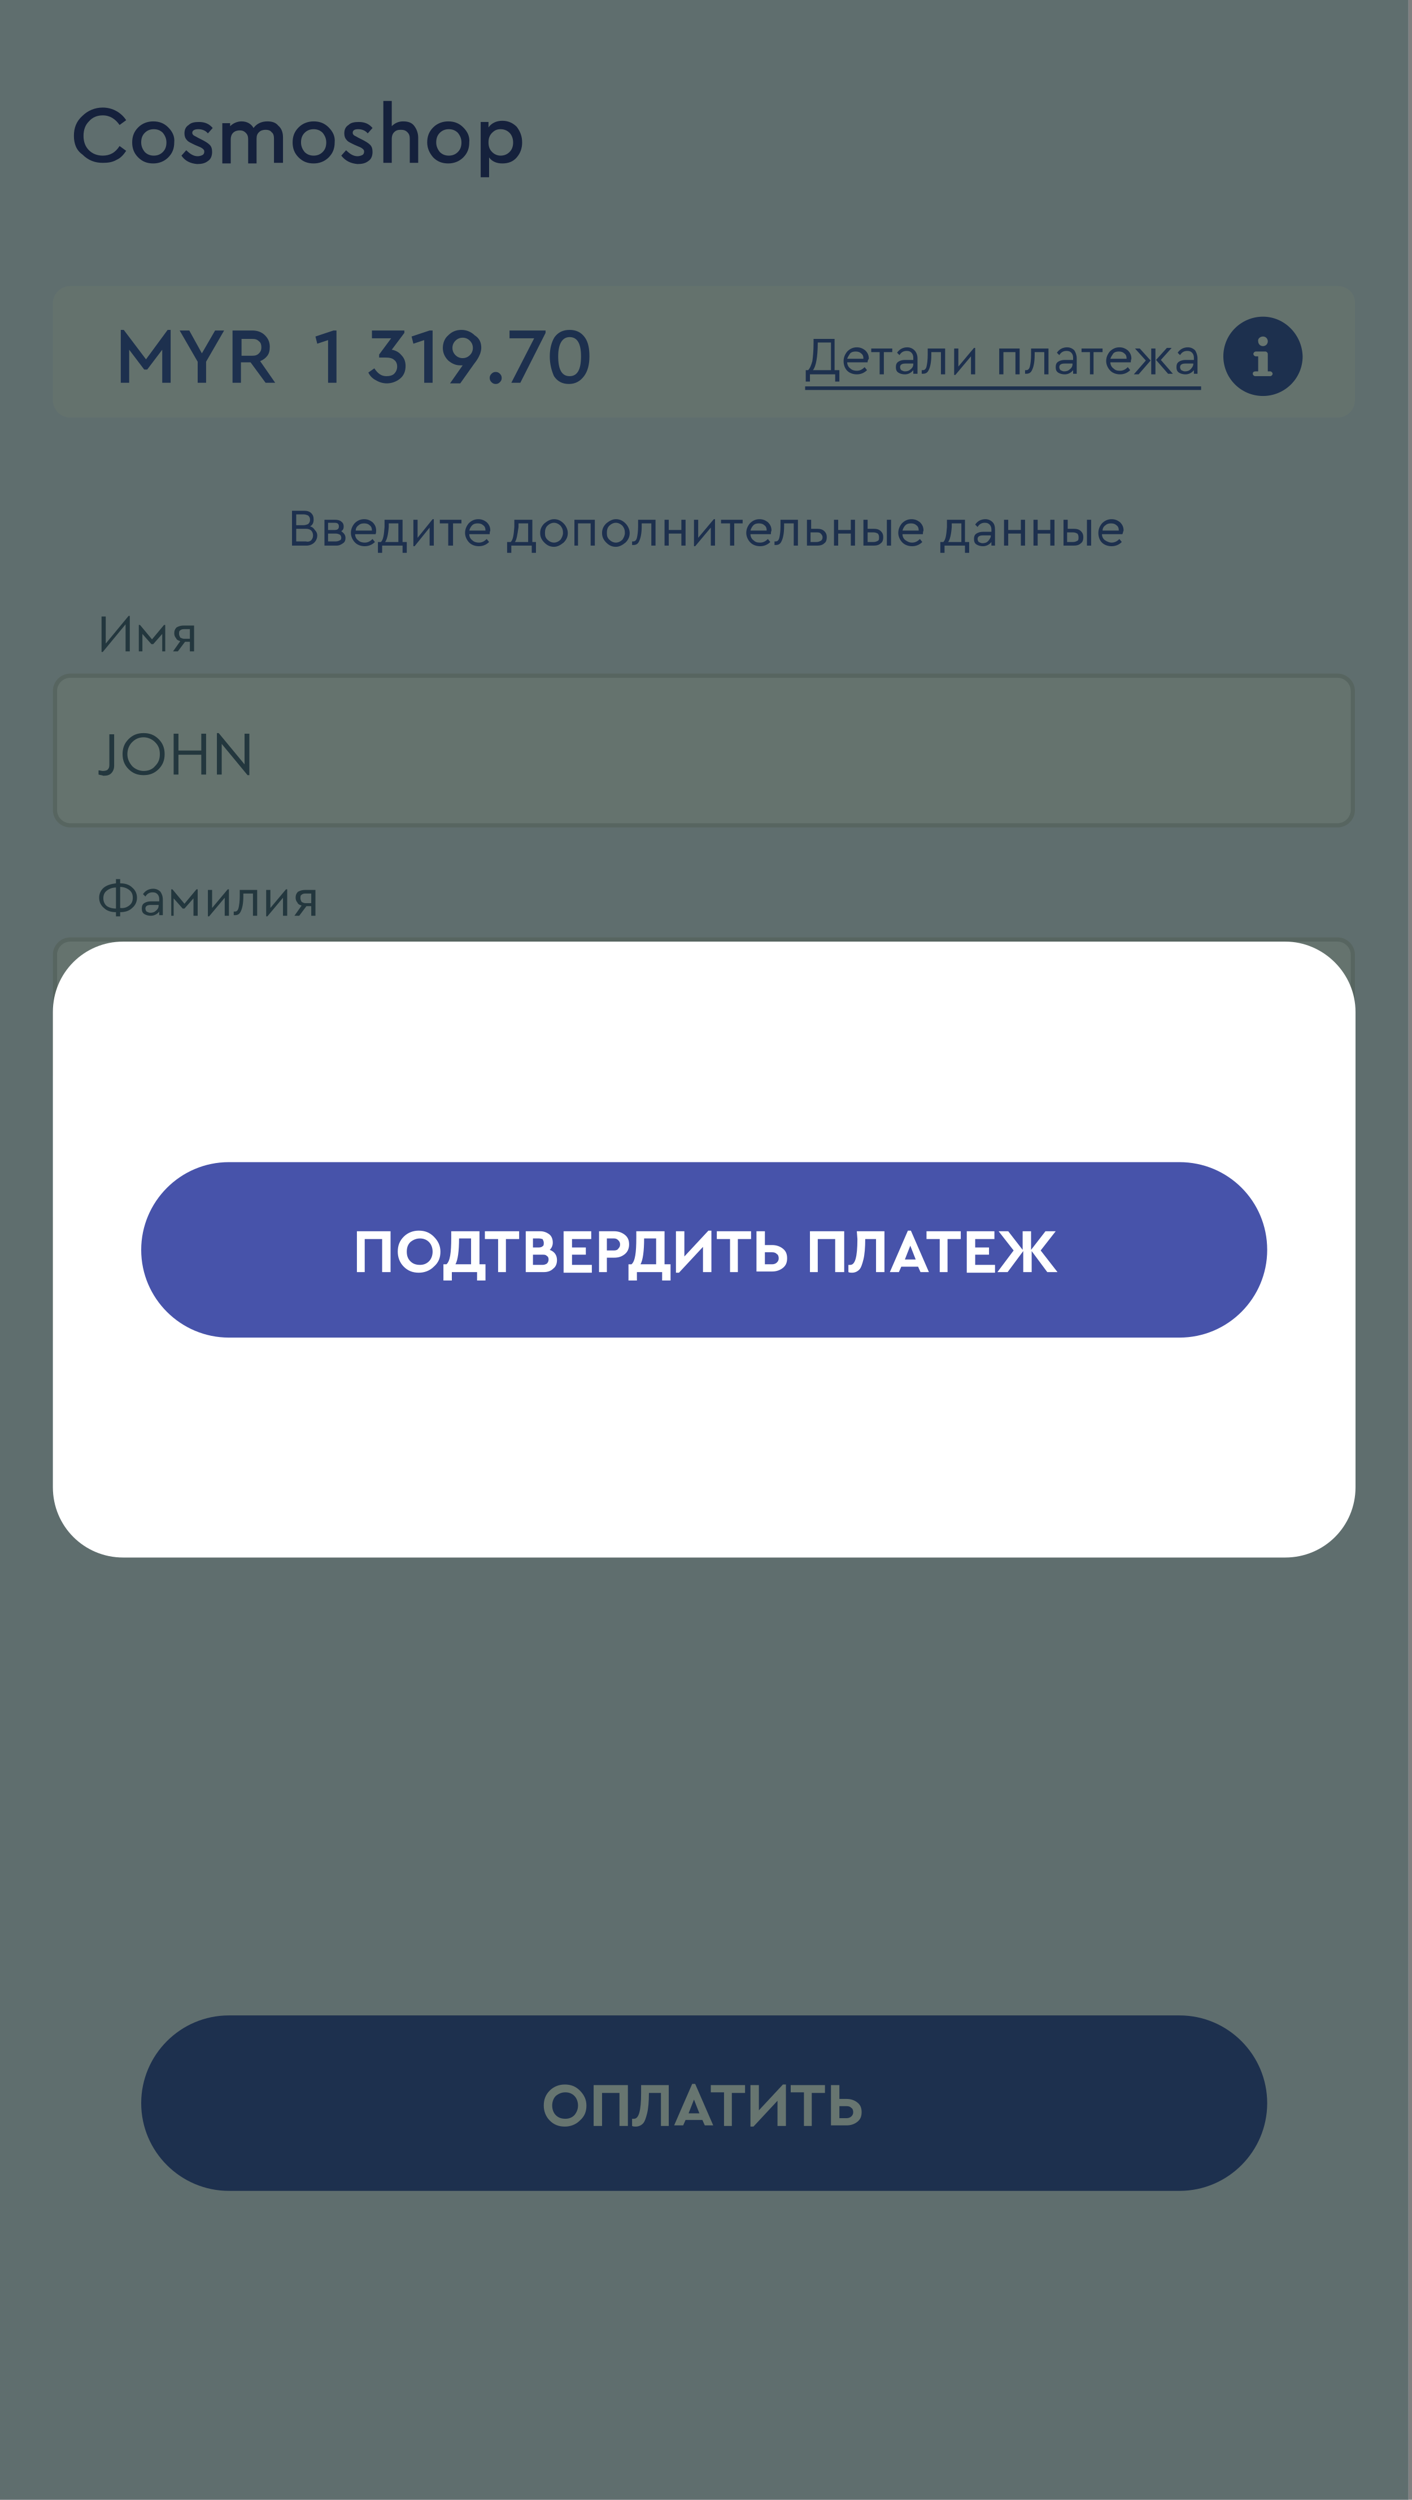 <?xml version="1.0" encoding="utf-8"?>
<!-- Generator: Adobe Illustrator 26.5.1, SVG Export Plug-In . SVG Version: 6.00 Build 0)  -->
<svg version="1.1" id="Слой_1" xmlns="http://www.w3.org/2000/svg" xmlns:xlink="http://www.w3.org/1999/xlink" x="0px" y="0px"
	 width="235px" height="416px" viewBox="0 0 235 416" style="enable-background:new 0 0 235 416;" xml:space="preserve">
<rect x="0" y="0" width="235" height="416" fill="#808080" stroke="none"/>
<style type="text/css">
	.st0{clip-path:url(#SVGID_00000148640316981510668040000003289434511401809029_);}
	.st1{fill:#ECEDFA;}
	.st2{fill:#332C7D;}
	.st3{fill:#556481;}
	.st4{fill:#FAFBFB;}
	.st5{fill-rule:evenodd;clip-rule:evenodd;fill:#D8D8D8;}
	.st6{fill:#4753AA;}
	.st7{fill:#FFFFFF;}
	.st8{fill:#F8F8F8;}
	.st9{fill-rule:evenodd;clip-rule:evenodd;fill:#4753AA;}
	.st10{opacity:0.598;fill:#021912;enable-background:new    ;}
	.st11{fill:none;}
</style>
<g>
	<defs>
		<rect id="SVGID_1_" width="234.4" height="416"/>
	</defs>
	<clipPath id="SVGID_00000061445439538098178230000002002322629691066244_">
		<use xlink:href="#SVGID_1_"  style="overflow:visible;"/>
	</clipPath>
	<g style="clip-path:url(#SVGID_00000061445439538098178230000002002322629691066244_);">
		<path class="st1" d="M234.4,0H0v416h234.4V0z"/>
		<path class="st2" d="M12.3,22.6c0-1.3,0.4-2.4,1.4-3.3c0.9-0.9,2.1-1.4,3.4-1.4c0.8,0,1.6,0.2,2.3,0.6c0.7,0.4,1.2,0.9,1.6,1.5
			l-1.1,0.8c-0.7-1-1.6-1.6-2.8-1.6c-0.9,0-1.7,0.3-2.3,1c-0.6,0.6-0.9,1.4-0.9,2.4c0,1,0.3,1.8,0.9,2.4c0.6,0.6,1.4,0.9,2.3,0.9
			c1.2,0,2.1-0.5,2.8-1.6l1.1,0.8c-0.4,0.6-0.9,1.2-1.6,1.5c-0.7,0.4-1.4,0.5-2.3,0.5c-1.3,0-2.4-0.4-3.4-1.4
			C12.7,25,12.3,23.9,12.3,22.6z M22,23.7c0-1,0.3-1.8,1-2.5c0.7-0.7,1.6-1,2.5-1c1,0,1.8,0.3,2.5,1c0.7,0.7,1.1,1.5,1,2.5
			c0,1-0.3,1.8-1,2.5c-0.7,0.7-1.6,1-2.5,1c-1,0-1.8-0.3-2.5-1C22.3,25.5,22,24.7,22,23.7z M27.7,23.7c0-0.6-0.2-1.1-0.6-1.6
			c-0.4-0.4-0.9-0.6-1.5-0.6c-0.6,0-1.1,0.2-1.5,0.6c-0.4,0.4-0.6,0.9-0.6,1.6c0,0.6,0.2,1.1,0.6,1.6c0.4,0.4,0.9,0.6,1.5,0.6
			c0.6,0,1.1-0.2,1.5-0.6C27.5,24.9,27.7,24.4,27.7,23.7z M30.2,25.9L31,25c0.6,0.6,1.2,1,1.9,1c0.3,0,0.6-0.1,0.8-0.2
			c0.2-0.1,0.3-0.3,0.3-0.6c0-0.2-0.1-0.3-0.2-0.4c-0.1-0.1-0.4-0.3-0.7-0.4l-0.7-0.3c-0.6-0.3-1.1-0.5-1.3-0.8
			c-0.3-0.3-0.4-0.7-0.4-1.1c0-0.6,0.2-1.1,0.7-1.4c0.4-0.4,1-0.5,1.7-0.5c1,0,1.7,0.3,2.3,1l-0.8,0.9c-0.4-0.5-1-0.7-1.6-0.7
			S32,21.7,32,22.1c0,0.2,0.1,0.3,0.2,0.4c0.1,0.1,0.4,0.2,0.7,0.4l0.6,0.3c0.6,0.3,1.1,0.6,1.4,0.9c0.3,0.3,0.4,0.7,0.4,1.2
			c0,0.6-0.2,1.2-0.7,1.5c-0.5,0.4-1.1,0.5-1.8,0.5C31.7,27.2,30.8,26.8,30.2,25.9z M47.1,22.9v4.2h-1.5v-4c0-0.5-0.1-0.9-0.4-1.1
			c-0.2-0.3-0.6-0.4-1-0.4c-0.4,0-0.8,0.1-1.1,0.4c-0.3,0.3-0.4,0.6-0.4,1.1v4.1h-1.4v-4c0-0.5-0.1-0.8-0.4-1.1
			c-0.3-0.3-0.6-0.4-1-0.4c-0.4,0-0.8,0.1-1.1,0.4c-0.3,0.3-0.4,0.7-0.4,1.1v4H37v-6.7h1.3V21c0.5-0.5,1.2-0.8,1.9-0.8
			c0.9,0,1.6,0.4,2,1.1c0.5-0.7,1.3-1.1,2.3-1.1c0.8,0,1.4,0.2,1.8,0.7C46.9,21.4,47.1,22.1,47.1,22.9z M48.7,23.7
			c0-1,0.3-1.8,1-2.5c0.7-0.7,1.6-1,2.5-1c1,0,1.8,0.3,2.5,1c0.7,0.7,1.1,1.5,1,2.5c0,1-0.3,1.8-1,2.5c-0.7,0.7-1.6,1-2.5,1
			c-1,0-1.8-0.3-2.5-1C49,25.5,48.7,24.7,48.7,23.7z M54.3,23.7c0-0.6-0.2-1.1-0.6-1.6c-0.4-0.4-0.9-0.6-1.5-0.6
			c-0.6,0-1.1,0.2-1.5,0.6c-0.4,0.4-0.6,0.9-0.6,1.6c0,0.6,0.2,1.1,0.6,1.6c0.4,0.4,0.9,0.6,1.5,0.6c0.6,0,1.1-0.2,1.5-0.6
			C54.1,24.9,54.3,24.4,54.3,23.7z M56.8,25.9l0.8-0.9c0.6,0.6,1.2,1,1.9,1c0.3,0,0.6-0.1,0.8-0.2c0.2-0.1,0.3-0.3,0.3-0.6
			c0-0.2-0.1-0.3-0.2-0.4c-0.1-0.1-0.4-0.3-0.7-0.4L59,24.1c-0.6-0.3-1.1-0.5-1.3-0.8c-0.3-0.3-0.4-0.7-0.4-1.1
			c0-0.6,0.2-1.1,0.7-1.4c0.4-0.4,1-0.5,1.7-0.5c1,0,1.7,0.3,2.3,1l-0.8,0.9c-0.4-0.5-1-0.7-1.6-0.7c-0.6,0-0.9,0.2-0.9,0.6
			c0,0.2,0.1,0.3,0.2,0.4c0.1,0.1,0.4,0.2,0.7,0.4l0.6,0.3c0.6,0.3,1.1,0.6,1.4,0.9c0.3,0.3,0.4,0.7,0.4,1.2c0,0.6-0.2,1.2-0.7,1.5
			c-0.5,0.4-1.1,0.5-1.8,0.5C58.4,27.2,57.5,26.8,56.8,25.9z M69.6,22.9v4.2h-1.4v-4c0-0.5-0.1-0.8-0.4-1.1
			c-0.3-0.3-0.6-0.4-1.1-0.4s-0.8,0.1-1.1,0.4c-0.3,0.3-0.4,0.7-0.4,1.1v4h-1.4V16.8h1.4V21c0.5-0.5,1.1-0.8,1.9-0.8
			c0.8,0,1.4,0.2,1.8,0.7C69.3,21.4,69.6,22.1,69.6,22.9z M71.1,23.7c0-1,0.3-1.8,1-2.5c0.7-0.7,1.6-1,2.5-1c1,0,1.8,0.3,2.5,1
			c0.7,0.7,1.1,1.5,1,2.5c0,1-0.3,1.8-1,2.5c-0.7,0.7-1.6,1-2.5,1c-1,0-1.8-0.3-2.5-1C71.5,25.5,71.1,24.7,71.1,23.7z M76.8,23.7
			c0-0.6-0.2-1.1-0.6-1.6c-0.4-0.4-0.9-0.6-1.5-0.6c-0.6,0-1.1,0.2-1.5,0.6c-0.4,0.4-0.6,0.9-0.6,1.6c0,0.6,0.2,1.1,0.6,1.6
			c0.4,0.4,0.9,0.6,1.5,0.6c0.6,0,1.1-0.2,1.5-0.6C76.6,24.9,76.8,24.4,76.8,23.7z M86.9,23.7c0,1-0.3,1.8-0.9,2.5
			c-0.6,0.7-1.4,1-2.4,1c-0.9,0-1.7-0.3-2.2-1v3.3h-1.4v-9.2h1.3v0.9c0.5-0.7,1.3-1.1,2.3-1.1c0.9,0,1.7,0.3,2.4,1
			C86.6,21.9,86.9,22.7,86.9,23.7z M84.8,25.3c0.4-0.4,0.6-0.9,0.6-1.6c0-0.6-0.2-1.2-0.6-1.6c-0.4-0.4-0.9-0.6-1.5-0.6
			c-0.6,0-1,0.2-1.4,0.6c-0.4,0.4-0.6,0.9-0.6,1.6c0,0.7,0.2,1.2,0.6,1.6c0.4,0.4,0.9,0.6,1.4,0.6C83.9,25.9,84.4,25.7,84.8,25.3z"
			/>
		<path class="st3" d="M21.4,102.5h0.2v5.9h-0.7v-4.5l-3.8,4.6h-0.2v-5.9h0.7v4.5L21.4,102.5z M23.1,108.4V104h0.2l2,2.4l2-2.4h0.2
			v4.4H27v-2.9l-1.5,1.7h-0.3l-1.5-1.7v2.9H23.1z M30.6,104.1h1.7v4.3h-0.7v-1.6h-0.8l-1.2,1.6h-0.8l1.2-1.7
			c-0.3-0.1-0.6-0.2-0.7-0.5c-0.2-0.2-0.3-0.5-0.3-0.8c0-0.4,0.1-0.7,0.4-1C29.8,104.2,30.1,104.1,30.6,104.1z M31.6,106.2v-1.5h-1
			c-0.3,0-0.5,0.1-0.6,0.2c-0.2,0.1-0.2,0.3-0.2,0.6c0,0.2,0.1,0.4,0.2,0.6c0.2,0.1,0.4,0.2,0.6,0.2H31.6z"/>
		<path class="st3" d="M20,151.8v0.7h-0.7v-0.7c-0.8,0-1.5-0.2-2-0.7c-0.5-0.4-0.8-1-0.8-1.7c0-0.7,0.3-1.3,0.8-1.7
			c0.5-0.4,1.2-0.6,2-0.7v-0.7H20v0.7c0.8,0,1.5,0.2,2,0.7c0.5,0.4,0.8,1,0.8,1.7c0,0.7-0.3,1.3-0.8,1.7
			C21.5,151.6,20.8,151.8,20,151.8z M19.3,151.2v-3.5c-0.6,0-1.1,0.2-1.5,0.5c-0.4,0.3-0.6,0.7-0.6,1.3c0,0.5,0.2,1,0.6,1.3
			C18.1,151,18.6,151.2,19.3,151.2z M21.5,150.7c0.4-0.3,0.6-0.7,0.6-1.3c0-0.6-0.2-1-0.6-1.3c-0.4-0.3-0.9-0.5-1.5-0.5v3.5
			C20.6,151.2,21.1,151,21.5,150.7z M27.1,149.7v2.6h-0.6v-0.6c-0.3,0.4-0.8,0.7-1.4,0.7c-0.4,0-0.8-0.1-1.1-0.3
			c-0.3-0.2-0.4-0.5-0.4-0.9c0-0.4,0.1-0.7,0.4-0.9c0.3-0.2,0.7-0.3,1.1-0.3h1.4v-0.4c0-0.3-0.1-0.6-0.3-0.8
			c-0.2-0.2-0.4-0.3-0.8-0.3c-0.5,0-0.9,0.2-1.2,0.7l-0.4-0.4c0.4-0.6,1-0.9,1.7-0.9c0.5,0,0.9,0.2,1.2,0.5
			C26.9,148.7,27.1,149.1,27.1,149.7z M26.4,150.7v-0.1h-1.3c-0.6,0-0.9,0.2-0.9,0.6c0,0.2,0.1,0.4,0.2,0.5c0.2,0.1,0.4,0.2,0.6,0.2
			c0.4,0,0.7-0.1,0.9-0.3C26.3,151.3,26.4,151,26.4,150.7z M28.5,152.3V148h0.2l2,2.4l2-2.4h0.2v4.4h-0.7v-2.9l-1.5,1.7h-0.3
			l-1.5-1.7v2.9H28.5z M37.9,148h0.2v4.4h-0.7v-3l-2.6,3.1h-0.2v-4.4h0.7v3L37.9,148z M39.9,148.1h2.9v4.3h-0.7v-3.7h-1.6l0,0.5
			c0,1.2-0.2,2-0.4,2.4c-0.2,0.5-0.5,0.7-1,0.7c-0.1,0-0.2,0-0.2,0v-0.6c0.1,0,0.2,0,0.2,0c0.3,0,0.5-0.2,0.6-0.6
			c0.1-0.4,0.2-1.1,0.2-2L39.9,148.1z M47.6,148h0.2v4.4h-0.7v-3l-2.6,3.1h-0.2v-4.4H45v3L47.6,148z M50.8,148.1h1.7v4.3h-0.7v-1.6
			H51l-1.2,1.6H49l1.2-1.7c-0.3-0.1-0.6-0.2-0.7-0.5c-0.2-0.2-0.3-0.5-0.3-0.8c0-0.4,0.1-0.7,0.4-1C50,148.2,50.3,148.1,50.8,148.1z
			 M51.8,150.2v-1.5h-1c-0.3,0-0.5,0.1-0.6,0.2c-0.2,0.1-0.2,0.3-0.2,0.6c0,0.2,0.1,0.4,0.2,0.6c0.2,0.1,0.4,0.2,0.6,0.2H51.8z"/>
		<path class="st3" d="M16.9,196.3v-5.8h0.7v2.4h3.3v-2.4h0.7v5.8h-0.7v-2.8h-3.3v2.8H16.9z M22.7,194.1c0-0.6,0.2-1.1,0.7-1.6
			c0.5-0.4,1-0.7,1.6-0.7c0.6,0,1.1,0.2,1.6,0.7c0.4,0.4,0.7,1,0.7,1.6c0,0.6-0.2,1.1-0.7,1.6c-0.5,0.4-1,0.7-1.6,0.7
			c-0.6,0-1.1-0.2-1.6-0.7C22.9,195.3,22.7,194.7,22.7,194.1z M26.5,194.1c0-0.5-0.1-0.8-0.4-1.2c-0.3-0.3-0.7-0.5-1.1-0.5
			c-0.4,0-0.8,0.2-1.1,0.5c-0.3,0.3-0.4,0.7-0.4,1.2c0,0.5,0.1,0.8,0.4,1.1c0.3,0.3,0.7,0.5,1.1,0.5c0.4,0,0.8-0.2,1.1-0.5
			C26.4,195,26.5,194.6,26.5,194.1z M28.4,196.3v-4.4h0.2l2,2.4l2-2.4H33v4.4h-0.7v-2.9l-1.5,1.7h-0.3l-1.5-1.7v2.9H28.4z
			 M38.2,194.3h-3.4c0,0.4,0.2,0.8,0.5,1c0.3,0.3,0.7,0.4,1.1,0.4c0.5,0,0.9-0.2,1.3-0.6l0.4,0.5c-0.5,0.5-1.1,0.7-1.7,0.7
			c-0.6,0-1.2-0.2-1.6-0.6c-0.4-0.4-0.7-1-0.7-1.6c0-0.6,0.2-1.1,0.6-1.6c0.4-0.4,0.9-0.7,1.6-0.7c0.6,0,1,0.2,1.4,0.5
			c0.4,0.4,0.6,0.8,0.6,1.4C38.3,194,38.3,194.2,38.2,194.3z M34.9,193.8h2.7c0-0.4-0.1-0.7-0.4-0.9c-0.2-0.2-0.5-0.3-0.9-0.3
			c-0.4,0-0.7,0.1-0.9,0.3C35.1,193.1,35,193.4,34.9,193.8z M43.3,192.5c0.4,0.4,0.6,1,0.6,1.6c0,0.6-0.2,1.2-0.6,1.6
			c-0.4,0.4-0.9,0.6-1.5,0.6c-0.7,0-1.2-0.2-1.6-0.7v2.2h-0.7V192h0.6v0.7c0.2-0.2,0.4-0.4,0.7-0.6c0.3-0.1,0.6-0.2,0.9-0.2
			C42.4,191.9,42.9,192.1,43.3,192.5z M42.7,195.3c0.3-0.3,0.4-0.7,0.4-1.2s-0.1-0.8-0.4-1.2c-0.3-0.3-0.6-0.5-1.1-0.5
			c-0.4,0-0.8,0.1-1.1,0.4c-0.3,0.3-0.4,0.7-0.4,1.2c0,0.5,0.1,0.9,0.4,1.2c0.3,0.3,0.6,0.4,1.1,0.4
			C42.1,195.8,42.4,195.6,42.7,195.3z M48.4,196.3v-3.7H47V192h3.6v0.6h-1.4v3.7H48.4z M55.2,194.3h-3.4c0,0.4,0.2,0.8,0.5,1
			c0.3,0.3,0.7,0.4,1.1,0.4c0.5,0,0.9-0.2,1.3-0.6l0.4,0.5c-0.5,0.5-1.1,0.7-1.7,0.7c-0.6,0-1.2-0.2-1.6-0.6c-0.4-0.4-0.7-1-0.7-1.6
			c0-0.6,0.2-1.1,0.6-1.6c0.4-0.4,0.9-0.7,1.6-0.7c0.6,0,1,0.2,1.4,0.5c0.4,0.4,0.6,0.8,0.6,1.4C55.3,194,55.3,194.2,55.2,194.3z
			 M51.9,193.8h2.7c0-0.4-0.1-0.7-0.4-0.9c-0.2-0.2-0.5-0.3-0.9-0.3c-0.4,0-0.7,0.1-0.9,0.3C52.1,193.1,51.9,193.4,51.9,193.8z
			 M56.8,192h2.9v4.3H59v-3.7h-1.6l0,0.5c0,1.2-0.2,2-0.4,2.4c-0.2,0.5-0.5,0.7-1,0.7c-0.1,0-0.2,0-0.2,0v-0.6c0.1,0,0.2,0,0.2,0
			c0.3,0,0.5-0.2,0.6-0.6c0.1-0.4,0.2-1.1,0.2-2L56.8,192z M65,194.3h-3.4c0,0.4,0.2,0.8,0.5,1c0.3,0.3,0.7,0.4,1.1,0.4
			c0.5,0,0.9-0.2,1.3-0.6l0.4,0.5c-0.5,0.5-1.1,0.7-1.7,0.7c-0.6,0-1.2-0.2-1.6-0.6c-0.4-0.4-0.7-1-0.7-1.6c0-0.6,0.2-1.1,0.6-1.6
			c0.4-0.4,0.9-0.7,1.6-0.7c0.6,0,1,0.2,1.4,0.5c0.4,0.4,0.6,0.8,0.6,1.4C65.1,194,65,194.2,65,194.3z M61.6,193.8h2.7
			c0-0.4-0.1-0.7-0.4-0.9c-0.2-0.2-0.5-0.3-0.9-0.3c-0.4,0-0.7,0.1-0.9,0.3C61.9,193.1,61.7,193.4,61.6,193.8z M69,196.4v1.5h-0.7
			v-1.5c-0.7,0-1.3-0.2-1.7-0.6c-0.4-0.4-0.7-0.9-0.7-1.6c0-0.6,0.2-1.2,0.7-1.6c0.5-0.4,1-0.6,1.7-0.6v-2.2H69v2.2
			c0.7,0,1.3,0.2,1.7,0.6c0.5,0.4,0.7,0.9,0.7,1.6s-0.2,1.2-0.7,1.6C70.3,196.1,69.8,196.3,69,196.4z M68.4,195.8v-3.3
			c-0.5,0-1,0.2-1.3,0.5c-0.3,0.3-0.5,0.7-0.5,1.2c0,0.5,0.2,0.9,0.5,1.2C67.4,195.6,67.8,195.8,68.4,195.8z M70.8,194.1
			c0-0.5-0.2-0.9-0.5-1.2c-0.3-0.3-0.7-0.4-1.3-0.5v3.3c0.5,0,1-0.2,1.3-0.5C70.6,195,70.8,194.6,70.8,194.1z M72.3,194.1
			c0-0.6,0.2-1.1,0.7-1.6c0.5-0.4,1-0.7,1.6-0.7c0.6,0,1.1,0.2,1.6,0.7c0.4,0.4,0.7,1,0.7,1.6c0,0.6-0.2,1.1-0.7,1.6
			c-0.5,0.4-1,0.7-1.6,0.7c-0.6,0-1.1-0.2-1.6-0.7C72.6,195.3,72.3,194.7,72.3,194.1z M76.1,194.1c0-0.5-0.1-0.8-0.4-1.2
			c-0.3-0.3-0.7-0.5-1.1-0.5c-0.4,0-0.8,0.2-1.1,0.5c-0.3,0.3-0.4,0.7-0.4,1.2c0,0.5,0.1,0.8,0.4,1.1c0.3,0.3,0.7,0.5,1.1,0.5
			c0.4,0,0.8-0.2,1.1-0.5C76,195,76.1,194.6,76.1,194.1z M78,196.3V192h0.7v1.7h2.1V192h0.7v4.3h-0.7v-2h-2.1v2H78z M86.2,193.6v2.6
			h-0.6v-0.6c-0.3,0.4-0.8,0.7-1.4,0.7c-0.4,0-0.8-0.1-1.1-0.3c-0.3-0.2-0.4-0.5-0.4-0.9c0-0.4,0.1-0.7,0.4-0.9
			c0.3-0.2,0.7-0.3,1.1-0.3h1.4v-0.4c0-0.3-0.1-0.6-0.3-0.8c-0.2-0.2-0.4-0.3-0.8-0.3c-0.5,0-0.9,0.2-1.2,0.7l-0.4-0.4
			c0.4-0.6,1-0.9,1.7-0.9c0.5,0,0.9,0.2,1.2,0.5C86,192.7,86.2,193.1,86.2,193.6z M85.5,194.6v-0.1h-1.3c-0.6,0-0.9,0.2-0.9,0.6
			c0,0.2,0.1,0.4,0.2,0.5c0.2,0.1,0.4,0.2,0.6,0.2c0.4,0,0.7-0.1,0.9-0.3C85.4,195.2,85.5,195,85.5,194.6z"/>
		<path class="st4" d="M222.6,112.4H11.7c-1.4,0-2.6,1.1-2.6,2.6v19.8c0,1.4,1.1,2.6,2.6,2.6h210.9c1.4,0,2.6-1.1,2.6-2.6V115
			C225.2,113.6,224.1,112.4,222.6,112.4z"/>
		<path class="st5" d="M11.7,112.8c-1.2,0-2.2,1-2.2,2.2v19.8c0,1.2,1,2.2,2.2,2.2h210.9c1.2,0,2.2-1,2.2-2.2V115
			c0-1.2-1-2.2-2.2-2.2H11.7z M8.8,115c0-1.6,1.3-2.9,2.9-2.9h210.9c1.6,0,2.9,1.3,2.9,2.9v19.8c0,1.6-1.3,2.9-2.9,2.9H11.7
			c-1.6,0-2.9-1.3-2.9-2.9V115z"/>
		<path class="st4" d="M222.6,156.4H11.7c-1.4,0-2.6,1.1-2.6,2.6v19.8c0,1.4,1.1,2.6,2.6,2.6h210.9c1.4,0,2.6-1.1,2.6-2.6v-19.8
			C225.2,157.5,224.1,156.4,222.6,156.4z"/>
		<path class="st5" d="M11.7,156.7c-1.2,0-2.2,1-2.2,2.2v19.8c0,1.2,1,2.2,2.2,2.2h210.9c1.2,0,2.2-1,2.2-2.2v-19.8
			c0-1.2-1-2.2-2.2-2.2H11.7z M8.8,158.9c0-1.6,1.3-2.9,2.9-2.9h210.9c1.6,0,2.9,1.3,2.9,2.9v19.8c0,1.6-1.3,2.9-2.9,2.9H11.7
			c-1.6,0-2.9-1.3-2.9-2.9V158.9z"/>
		<path class="st4" d="M222.6,200.3H11.7c-1.4,0-2.6,1.1-2.6,2.6v19.8c0,1.4,1.1,2.6,2.6,2.6h210.9c1.4,0,2.6-1.1,2.6-2.6v-19.8
			C225.2,201.5,224.1,200.3,222.6,200.3z"/>
		<path class="st5" d="M11.7,200.7c-1.2,0-2.2,1-2.2,2.2v19.8c0,1.2,1,2.2,2.2,2.2h210.9c1.2,0,2.2-1,2.2-2.2v-19.8
			c0-1.2-1-2.2-2.2-2.2H11.7z M8.8,202.9c0-1.6,1.3-2.9,2.9-2.9h210.9c1.6,0,2.9,1.3,2.9,2.9v19.8c0,1.6-1.3,2.9-2.9,2.9H11.7
			c-1.6,0-2.9-1.3-2.9-2.9V202.9z"/>
		<path class="st6" d="M196.3,335.4H38.1c-8.1,0-14.6,6.6-14.6,14.6c0,8.1,6.6,14.6,14.6,14.6h158.2c8.1,0,14.6-6.6,14.6-14.6
			C210.9,342,204.4,335.4,196.3,335.4z"/>
		<path class="st7" d="M90.5,350.4c0-1,0.3-1.8,1-2.5c0.7-0.7,1.6-1,2.5-1c1,0,1.8,0.3,2.5,1c0.7,0.7,1.1,1.5,1.1,2.5
			c0,1-0.3,1.8-1.1,2.5c-0.7,0.7-1.6,1-2.5,1c-1,0-1.8-0.3-2.5-1C90.8,352.2,90.5,351.3,90.5,350.4z M96.2,350.4
			c0-0.6-0.2-1.2-0.6-1.6c-0.4-0.4-0.9-0.6-1.5-0.6c-0.6,0-1.1,0.2-1.6,0.6c-0.4,0.4-0.6,1-0.6,1.6s0.2,1.2,0.6,1.6
			c0.4,0.4,0.9,0.6,1.6,0.6c0.6,0,1.1-0.2,1.5-0.6C96,351.5,96.2,351,96.2,350.4z M98.8,353.7V347h5.7v6.8h-1.4v-5.5h-2.9v5.5H98.8z
			 M106.7,347h4.6v6.8H110v-5.5H108c0,1.4-0.1,2.6-0.3,3.4c-0.2,0.8-0.4,1.4-0.7,1.7c-0.3,0.3-0.7,0.5-1.2,0.5c-0.2,0-0.4,0-0.6-0.1
			v-1.2c0.1,0,0.1,0,0.3,0c0.4,0,0.7-0.3,0.9-1c0.2-0.7,0.3-1.8,0.3-3.3L106.7,347z M117.3,353.7l-0.4-0.9h-2.8l-0.4,0.9h-1.5l3-6.9
			h0.5l3,6.9H117.3z M116.4,351.7l-0.9-2.3l-0.9,2.3H116.4z M120.5,353.7v-5.5h-2.2V347h5.7v1.3h-2.2v5.5H120.5z M130.3,346.9h0.5
			v6.9h-1.4v-4.2l-4,4.3h-0.5V347h1.4v4.2L130.3,346.9z M133.8,353.7v-5.5h-2.2V347h5.7v1.3h-2.2v5.5H133.8z M138.3,353.7V347h1.4
			v2.3h1.2c0.7,0,1.3,0.2,1.8,0.6c0.5,0.4,0.7,0.9,0.7,1.6c0,0.7-0.2,1.2-0.7,1.6c-0.5,0.4-1.1,0.6-1.8,0.6H138.3z M139.7,352.5h1.2
			c0.3,0,0.6-0.1,0.8-0.3c0.2-0.2,0.3-0.4,0.3-0.7c0-0.3-0.1-0.6-0.3-0.7c-0.2-0.2-0.4-0.3-0.8-0.3h-1.2V352.5z"/>
		<path class="st3" d="M16.4,128.9v-0.7c0.3,0,0.5,0.1,0.7,0.1c0.4,0,0.7-0.1,0.8-0.2c0.2-0.2,0.3-0.4,0.3-0.8v-5.1H19v5.2
			c0,0.6-0.2,1-0.5,1.3c-0.3,0.3-0.7,0.4-1.3,0.4C17,129,16.7,129,16.4,128.9z M20.4,125.5c0-1,0.3-1.8,1-2.5c0.7-0.7,1.5-1,2.5-1
			c1,0,1.8,0.3,2.5,1c0.7,0.7,1,1.5,1,2.5c0,1-0.3,1.8-1,2.5c-0.7,0.7-1.5,1-2.5,1c-1,0-1.8-0.3-2.5-1
			C20.7,127.3,20.4,126.5,20.4,125.5z M26.6,125.5c0-0.8-0.2-1.4-0.8-2c-0.5-0.5-1.2-0.8-1.9-0.8c-0.8,0-1.4,0.3-1.9,0.8
			c-0.5,0.5-0.8,1.2-0.8,2c0,0.8,0.3,1.4,0.8,2c0.5,0.5,1.2,0.8,1.9,0.8c0.7,0,1.4-0.2,1.9-0.8C26.4,126.9,26.6,126.3,26.6,125.5z
			 M28.9,128.9v-6.8h0.8v2.8h3.8v-2.8h0.8v6.8h-0.8v-3.3h-3.8v3.3H28.9z M40.7,122.1h0.8v6.9h-0.3l-4.3-5.2v5.1h-0.8V122h0.3
			l4.3,5.2V122.1z"/>
		<path class="st3" d="M17,172.1v-6.8h2c1.1,0,2,0.3,2.7,0.9c0.7,0.6,1,1.4,1,2.4c0,1-0.3,1.8-1,2.4c-0.7,0.6-1.6,1-2.7,1H17z
			 M17.8,171.4H19c0.9,0,1.6-0.2,2.1-0.7c0.5-0.5,0.8-1.1,0.8-1.9c0-0.8-0.3-1.4-0.8-1.9c-0.5-0.5-1.2-0.7-2.1-0.7h-1.2V171.4z
			 M23.7,168.7c0-1,0.3-1.8,1-2.5c0.7-0.7,1.5-1,2.5-1c1,0,1.8,0.3,2.5,1c0.7,0.7,1,1.5,1,2.5c0,1-0.3,1.8-1,2.5
			c-0.7,0.7-1.5,1-2.5,1c-1,0-1.8-0.3-2.5-1C24,170.5,23.7,169.7,23.7,168.7z M29.9,168.7c0-0.8-0.2-1.4-0.8-2
			c-0.5-0.5-1.2-0.8-1.9-0.8c-0.8,0-1.4,0.3-1.9,0.8c-0.5,0.5-0.8,1.2-0.8,2c0,0.8,0.3,1.4,0.8,2c0.5,0.5,1.2,0.8,1.9,0.8
			c0.7,0,1.4-0.2,1.9-0.8C29.7,170.2,29.9,169.5,29.9,168.7z M32.2,172.1v-6.8h4.3v0.7H33v2.1h2.7v0.7H33v2.5h3.7v0.7H32.2z"/>
		<path class="st3" d="M18.6,215.2v-2h-1.9v-0.7h1.9v-1.9h0.8v1.9h1.9v0.7h-1.9v2H18.6z M26.8,213.9c0,0.7-0.2,1.2-0.7,1.6
			c-0.5,0.4-1,0.6-1.7,0.6c-0.5,0-1-0.1-1.4-0.4c-0.4-0.3-0.7-0.6-0.9-1l0.6-0.4c0.5,0.7,1.1,1.1,1.7,1.1c0.5,0,0.8-0.1,1.1-0.4
			c0.3-0.3,0.4-0.6,0.4-1.1c0-0.4-0.2-0.8-0.5-1c-0.3-0.2-0.7-0.4-1.3-0.4h-0.7v-0.2l1.8-2.3h-2.8v-0.7h4.1v0.2l-1.8,2.3
			c0.5,0.1,1,0.3,1.4,0.6C26.6,212.8,26.8,213.3,26.8,213.9z M29.8,209.3h0.3v6.8h-0.8v-5.8l-1.5,0.5l-0.2-0.7L29.8,209.3z
			 M36.6,214.1v0.7h-1v1.3h-0.8v-1.3h-3.4v-0.2l2.2-5.3h0.8l-2,4.8h2.4v-2.3h0.8v2.3H36.6z M39.3,209.3h0.3v6.8h-0.8v-5.8l-1.5,0.5
			l-0.2-0.7L39.3,209.3z M45.8,213.9c0,0.7-0.2,1.2-0.7,1.6c-0.5,0.4-1,0.6-1.7,0.6c-0.5,0-1-0.1-1.4-0.4c-0.4-0.3-0.7-0.6-1-1
			l0.6-0.4c0.5,0.7,1.1,1.1,1.8,1.1c0.5,0,0.8-0.1,1.1-0.4c0.3-0.3,0.5-0.6,0.5-1.1c0-0.4-0.2-0.8-0.5-1c-0.3-0.2-0.7-0.4-1.3-0.4
			h-1.5v-3.2h3.7v0.7h-2.9v1.9c0.3-0.1,0.7-0.1,1-0.1c0.7,0,1.2,0.2,1.7,0.5C45.6,212.7,45.8,213.2,45.8,213.9z M51.4,211.5
			c0,0.3,0,0.5-0.1,0.7c-0.1,0.2-0.2,0.4-0.3,0.6c-0.1,0.2-0.3,0.5-0.5,0.8l-1.7,2.4h-0.9l1.7-2.5c-0.2,0.1-0.4,0.1-0.6,0.1
			c-0.6,0-1.1-0.2-1.5-0.6c-0.4-0.4-0.7-1-0.7-1.6c0-0.6,0.2-1.2,0.7-1.6c0.5-0.4,1-0.7,1.6-0.7c0.6,0,1.2,0.2,1.6,0.7
			C51.1,210.3,51.4,210.8,51.4,211.5z M50.6,211.4c0-0.4-0.1-0.8-0.4-1.1c-0.3-0.3-0.6-0.4-1.1-0.4c-0.4,0-0.8,0.1-1.1,0.4
			c-0.3,0.3-0.4,0.7-0.4,1.1c0,0.4,0.1,0.8,0.4,1.1c0.3,0.3,0.7,0.5,1.1,0.5c0.4,0,0.8-0.2,1.1-0.5
			C50.4,212.2,50.6,211.9,50.6,211.4z M53.9,215.3h3.2v0.7h-4.7v-0.2l2.4-2.6c0.4-0.5,0.7-0.8,0.9-1.1c0.2-0.3,0.3-0.6,0.3-0.9
			c0-0.4-0.1-0.7-0.4-1s-0.6-0.4-0.9-0.4c-0.4,0-0.7,0.1-1,0.4c-0.2,0.3-0.4,0.6-0.4,1c0,0.2,0,0.4,0.1,0.6h-0.8
			c0-0.2-0.1-0.4-0.1-0.6c0-0.6,0.2-1.1,0.6-1.5c0.4-0.4,0.9-0.6,1.6-0.6c0.6,0,1.1,0.2,1.5,0.6c0.4,0.4,0.6,0.9,0.6,1.5
			c0,0.3-0.1,0.6-0.2,0.9c-0.1,0.3-0.3,0.5-0.5,0.7c-0.2,0.2-0.4,0.5-0.8,0.9L53.9,215.3z M62.8,213.9c0,0.6-0.2,1.2-0.7,1.6
			c-0.4,0.4-1,0.7-1.6,0.7s-1.2-0.2-1.6-0.7c-0.4-0.4-0.7-1-0.7-1.6c0-0.3,0.1-0.7,0.2-0.9c0.2-0.3,0.4-0.6,0.6-1
			c0,0,0.1-0.1,0.1-0.1c0,0,0.1-0.1,0.1-0.1l1.7-2.4h1l-1.7,2.5c0.2-0.1,0.4-0.1,0.6-0.1c0.6,0,1.1,0.2,1.5,0.6
			C62.5,212.8,62.8,213.3,62.8,213.9z M62,213.9c0-0.4-0.1-0.8-0.4-1.1s-0.7-0.5-1.1-0.5c-0.4,0-0.8,0.2-1.1,0.5
			c-0.3,0.3-0.4,0.7-0.4,1.1c0,0.4,0.1,0.8,0.4,1.1c0.3,0.3,0.7,0.5,1.1,0.5c0.4,0,0.8-0.1,1.1-0.5C61.8,214.7,62,214.3,62,213.9z
			 M68.4,213.9c0,0.7-0.2,1.2-0.7,1.6c-0.5,0.4-1,0.6-1.7,0.6c-0.5,0-1-0.1-1.4-0.4c-0.4-0.3-0.7-0.6-1-1l0.6-0.4
			c0.5,0.7,1.1,1.1,1.8,1.1c0.5,0,0.8-0.1,1.1-0.4c0.3-0.3,0.5-0.6,0.5-1.1c0-0.4-0.2-0.8-0.5-1c-0.3-0.2-0.7-0.4-1.3-0.4h-1.5v-3.2
			H68v0.7h-2.9v1.9c0.3-0.1,0.7-0.1,1-0.1c0.7,0,1.2,0.2,1.7,0.5C68.2,212.7,68.4,213.2,68.4,213.9z M73.9,213.9
			c0,0.7-0.2,1.2-0.7,1.6c-0.5,0.4-1,0.6-1.7,0.6c-0.5,0-1-0.1-1.4-0.4c-0.4-0.3-0.7-0.6-0.9-1l0.6-0.4c0.5,0.7,1.1,1.1,1.7,1.1
			c0.5,0,0.8-0.1,1.1-0.4c0.3-0.3,0.4-0.6,0.4-1.1c0-0.4-0.2-0.8-0.5-1c-0.3-0.2-0.7-0.4-1.3-0.4h-0.7v-0.2l1.8-2.3h-2.8v-0.7h4.1
			v0.2l-1.8,2.3c0.5,0.1,1,0.3,1.4,0.6C73.7,212.8,73.9,213.3,73.9,213.9z M79.6,213.9c0,0.7-0.2,1.2-0.7,1.6
			c-0.5,0.4-1,0.6-1.7,0.6c-0.5,0-1-0.1-1.4-0.4c-0.4-0.3-0.7-0.6-1-1l0.6-0.4c0.5,0.7,1.1,1.1,1.8,1.1c0.5,0,0.8-0.1,1.1-0.4
			c0.3-0.3,0.5-0.6,0.5-1.1c0-0.4-0.2-0.8-0.5-1c-0.3-0.2-0.7-0.4-1.3-0.4h-1.5v-3.2h3.7v0.7h-2.9v1.9c0.3-0.1,0.7-0.1,1-0.1
			c0.7,0,1.2,0.2,1.7,0.5C79.4,212.7,79.6,213.2,79.6,213.9z"/>
		<path class="st6" d="M52.8,89.1c0,0.5-0.2,0.9-0.5,1.2c-0.3,0.3-0.8,0.5-1.3,0.5h-2.4V85h2c0.5,0,0.9,0.1,1.2,0.4
			c0.3,0.3,0.4,0.6,0.4,1.1c0,0.5-0.2,0.9-0.6,1.1c0.4,0.1,0.6,0.3,0.8,0.6C52.7,88.5,52.8,88.8,52.8,89.1z M50.5,85.6h-1.2v1.8h1.2
			c0.3,0,0.6-0.1,0.8-0.2c0.2-0.2,0.3-0.4,0.3-0.7c0-0.3-0.1-0.5-0.3-0.7C51.1,85.7,50.8,85.6,50.5,85.6z M51.8,89.9
			c0.2-0.2,0.3-0.5,0.3-0.8s-0.1-0.6-0.3-0.8c-0.2-0.2-0.5-0.3-0.9-0.3h-1.6v2.1h1.6C51.3,90.2,51.6,90.1,51.8,89.9z M57.5,89.5
			c0,0.4-0.1,0.7-0.4,0.9c-0.3,0.2-0.6,0.4-1.1,0.4h-2v-4.3h1.8c0.4,0,0.8,0.1,1,0.3c0.3,0.2,0.4,0.5,0.4,0.8c0,0.4-0.1,0.6-0.4,0.8
			C57.2,88.7,57.5,89,57.5,89.5z M54.6,87.1v1.1h1.1c0.5,0,0.7-0.2,0.7-0.6c0-0.4-0.2-0.6-0.7-0.6H54.6z M56.8,89.5
			c0-0.2-0.1-0.4-0.2-0.5c-0.2-0.1-0.4-0.2-0.7-0.2h-1.3v1.3h1.3c0.3,0,0.5-0.1,0.7-0.2C56.7,89.9,56.8,89.7,56.8,89.5z M62.5,88.9
			h-3.4c0,0.4,0.2,0.8,0.5,1c0.3,0.3,0.7,0.4,1.1,0.4c0.5,0,0.9-0.2,1.3-0.6l0.4,0.5c-0.5,0.5-1.1,0.7-1.7,0.7
			c-0.6,0-1.2-0.2-1.6-0.6c-0.4-0.4-0.7-1-0.7-1.6c0-0.6,0.2-1.1,0.6-1.6c0.4-0.4,0.9-0.7,1.6-0.7c0.6,0,1,0.2,1.4,0.5
			c0.4,0.4,0.6,0.8,0.6,1.4C62.6,88.5,62.6,88.7,62.5,88.9z M59.2,88.3h2.7c0-0.4-0.1-0.7-0.4-0.9c-0.2-0.2-0.5-0.3-0.9-0.3
			c-0.4,0-0.7,0.1-0.9,0.3C59.4,87.6,59.2,87.9,59.2,88.3z M67,90.2h0.7v1.8H67v-1.2h-3.4v1.2h-0.7v-1.8h0.5
			c0.4-0.4,0.5-1.2,0.6-2.5l0-1.2h3V90.2z M64.1,90.2h2.2v-3.1h-1.6l0,0.6C64.6,89,64.4,89.8,64.1,90.2z M72,86.4h0.2v4.4h-0.7v-3
			L69,90.9h-0.2v-4.4h0.7v3L72,86.4z M74.6,90.8v-3.7h-1.4v-0.6h3.6v0.6h-1.4v3.7H74.6z M81.5,88.9h-3.4c0,0.4,0.2,0.8,0.5,1
			c0.3,0.3,0.7,0.4,1.1,0.4c0.5,0,0.9-0.2,1.3-0.6l0.4,0.5c-0.5,0.5-1.1,0.7-1.7,0.7c-0.6,0-1.2-0.2-1.6-0.6c-0.4-0.4-0.7-1-0.7-1.6
			c0-0.6,0.2-1.1,0.6-1.6c0.4-0.4,0.9-0.7,1.6-0.7c0.6,0,1,0.2,1.4,0.5c0.4,0.4,0.6,0.8,0.6,1.4C81.5,88.5,81.5,88.7,81.5,88.9z
			 M78.1,88.3h2.7c0-0.4-0.1-0.7-0.4-0.9c-0.2-0.2-0.5-0.3-0.9-0.3c-0.4,0-0.7,0.1-0.9,0.3C78.4,87.6,78.2,87.9,78.1,88.3z
			 M88.5,90.2h0.7v1.8h-0.7v-1.2h-3.4v1.2h-0.7v-1.8H85c0.4-0.4,0.5-1.2,0.6-2.5l0-1.2h3V90.2z M85.7,90.2h2.2v-3.1h-1.6l0,0.6
			C86.1,89,86,89.8,85.7,90.2z M89.9,88.7c0-0.6,0.2-1.1,0.7-1.6c0.5-0.4,1-0.7,1.6-0.7c0.6,0,1.1,0.2,1.6,0.7
			c0.4,0.4,0.7,1,0.7,1.6c0,0.6-0.2,1.1-0.7,1.6c-0.5,0.4-1,0.7-1.6,0.7c-0.6,0-1.1-0.2-1.6-0.7C90.1,89.8,89.9,89.3,89.9,88.7z
			 M93.7,88.7c0-0.5-0.1-0.8-0.4-1.2c-0.3-0.3-0.7-0.5-1.1-0.5c-0.4,0-0.8,0.2-1.1,0.5c-0.3,0.3-0.4,0.7-0.4,1.2
			c0,0.5,0.1,0.8,0.4,1.1c0.3,0.3,0.7,0.5,1.1,0.5c0.4,0,0.8-0.2,1.1-0.5C93.5,89.5,93.7,89.1,93.7,88.7z M95.6,90.8v-4.3H99v4.3
			h-0.7v-3.7h-2.1v3.7H95.6z M100.2,88.7c0-0.6,0.2-1.1,0.7-1.6c0.5-0.4,1-0.7,1.6-0.7c0.6,0,1.1,0.2,1.6,0.7c0.4,0.4,0.7,1,0.7,1.6
			c0,0.6-0.2,1.1-0.7,1.6c-0.5,0.4-1,0.7-1.6,0.7c-0.6,0-1.1-0.2-1.6-0.7C100.4,89.8,100.2,89.3,100.2,88.7z M104,88.7
			c0-0.5-0.1-0.8-0.4-1.2c-0.3-0.3-0.7-0.5-1.1-0.5c-0.4,0-0.8,0.2-1.1,0.5c-0.3,0.3-0.4,0.7-0.4,1.2c0,0.5,0.1,0.8,0.4,1.1
			c0.3,0.3,0.7,0.5,1.1,0.5c0.4,0,0.8-0.2,1.1-0.5C103.8,89.5,104,89.1,104,88.7z M106.2,86.5h2.9v4.3h-0.7v-3.7h-1.6l0,0.5
			c0,1.2-0.2,2-0.4,2.4c-0.2,0.5-0.5,0.7-1,0.7c-0.1,0-0.2,0-0.2,0v-0.6c0.1,0,0.2,0,0.2,0c0.3,0,0.5-0.2,0.6-0.6
			c0.1-0.4,0.2-1.1,0.2-2L106.2,86.5z M110.6,90.8v-4.3h0.7v1.7h2.1v-1.7h0.7v4.3h-0.7v-2h-2.1v2H110.6z M118.8,86.4h0.2v4.4h-0.7
			v-3l-2.6,3.1h-0.2v-4.4h0.7v3L118.8,86.4z M121.5,90.8v-3.7H120v-0.6h3.6v0.6h-1.4v3.7H121.5z M128.3,88.9h-3.4
			c0,0.4,0.2,0.8,0.5,1c0.3,0.3,0.6,0.4,1.1,0.4c0.5,0,0.9-0.2,1.3-0.6l0.4,0.5c-0.5,0.5-1.1,0.7-1.7,0.7c-0.6,0-1.2-0.2-1.6-0.6
			c-0.4-0.4-0.7-1-0.7-1.6c0-0.6,0.2-1.1,0.6-1.6c0.4-0.4,0.9-0.7,1.6-0.7c0.6,0,1,0.2,1.4,0.5c0.4,0.4,0.6,0.8,0.6,1.4
			C128.3,88.5,128.3,88.7,128.3,88.9z M124.9,88.3h2.7c0-0.4-0.1-0.7-0.4-0.9c-0.2-0.2-0.5-0.3-0.9-0.3c-0.4,0-0.7,0.1-0.9,0.3
			C125.2,87.6,125,87.9,124.9,88.3z M129.9,86.5h2.9v4.3h-0.7v-3.7h-1.6l0,0.5c0,1.2-0.2,2-0.4,2.4c-0.2,0.5-0.5,0.7-1,0.7
			c-0.1,0-0.2,0-0.2,0v-0.6c0.1,0,0.2,0,0.2,0c0.3,0,0.5-0.2,0.6-0.6c0.1-0.4,0.2-1.1,0.2-2L129.9,86.5z M134.3,90.8v-4.3h0.7V88h1
			c0.5,0,0.9,0.1,1.2,0.4c0.3,0.3,0.4,0.6,0.4,1c0,0.4-0.1,0.8-0.4,1c-0.3,0.3-0.7,0.4-1.2,0.4H134.3z M134.9,90.2h1
			c0.3,0,0.5-0.1,0.7-0.2c0.2-0.1,0.3-0.3,0.3-0.6c0-0.2-0.1-0.4-0.3-0.6s-0.4-0.2-0.7-0.2h-1V90.2z M138.8,90.8v-4.3h0.7v1.7h2.1
			v-1.7h0.7v4.3h-0.7v-2h-2.1v2H138.8z M143.7,90.8v-4.3h0.7V88h1c0.5,0,0.9,0.1,1.2,0.4c0.3,0.3,0.4,0.6,0.4,1c0,0.4-0.1,0.8-0.4,1
			c-0.3,0.3-0.7,0.4-1.2,0.4H143.7z M147.6,90.8v-4.3h0.7v4.3H147.6z M144.4,90.2h1c0.3,0,0.5-0.1,0.7-0.2c0.2-0.1,0.2-0.3,0.2-0.6
			s-0.1-0.5-0.2-0.6c-0.2-0.1-0.4-0.2-0.7-0.2h-1V90.2z M153.6,88.9h-3.4c0,0.4,0.2,0.8,0.5,1s0.6,0.4,1.1,0.4
			c0.5,0,0.9-0.2,1.3-0.6l0.4,0.5c-0.5,0.5-1.1,0.7-1.7,0.7c-0.6,0-1.2-0.2-1.6-0.6c-0.4-0.4-0.7-1-0.7-1.6c0-0.6,0.2-1.1,0.6-1.6
			c0.4-0.4,0.9-0.7,1.6-0.7c0.6,0,1,0.2,1.4,0.5c0.4,0.4,0.6,0.8,0.6,1.4C153.6,88.5,153.6,88.7,153.6,88.9z M150.2,88.3h2.7
			c0-0.4-0.1-0.7-0.4-0.9c-0.2-0.2-0.5-0.3-0.9-0.3c-0.4,0-0.7,0.1-0.9,0.3C150.5,87.6,150.3,87.9,150.2,88.3z M160.6,90.2h0.7v1.8
			h-0.7v-1.2h-3.4v1.2h-0.7v-1.8h0.5c0.4-0.4,0.5-1.2,0.6-2.5l0-1.2h3V90.2z M157.8,90.2h2.2v-3.1h-1.6l0,0.6
			C158.3,89,158.1,89.8,157.8,90.2z M165.6,88.2v2.6H165v-0.6c-0.3,0.4-0.8,0.7-1.4,0.7c-0.4,0-0.8-0.1-1.1-0.3
			c-0.3-0.2-0.4-0.5-0.4-0.9c0-0.4,0.1-0.7,0.4-0.9c0.3-0.2,0.7-0.3,1.1-0.3h1.4v-0.4c0-0.3-0.1-0.6-0.3-0.8
			c-0.2-0.2-0.4-0.3-0.8-0.3c-0.5,0-0.9,0.2-1.2,0.7l-0.4-0.4c0.4-0.6,1-0.9,1.7-0.9c0.5,0,0.9,0.2,1.2,0.5
			C165.5,87.2,165.6,87.6,165.6,88.2z M164.9,89.2v-0.1h-1.3c-0.6,0-0.9,0.2-0.9,0.6c0,0.2,0.1,0.4,0.2,0.5c0.2,0.1,0.4,0.2,0.6,0.2
			c0.4,0,0.7-0.1,0.9-0.3S164.9,89.5,164.9,89.2z M167.1,90.8v-4.3h0.7v1.7h2.1v-1.7h0.7v4.3h-0.7v-2h-2.1v2H167.1z M172,90.8v-4.3
			h0.7v1.7h2.1v-1.7h0.7v4.3h-0.7v-2h-2.1v2H172z M177,90.8v-4.3h0.7V88h1c0.5,0,0.9,0.1,1.2,0.4c0.3,0.3,0.4,0.6,0.4,1
			c0,0.4-0.1,0.8-0.4,1c-0.3,0.3-0.7,0.4-1.2,0.4H177z M180.9,90.8v-4.3h0.7v4.3H180.9z M177.6,90.2h1c0.3,0,0.5-0.1,0.7-0.2
			c0.2-0.1,0.2-0.3,0.2-0.6s-0.1-0.5-0.2-0.6c-0.2-0.1-0.4-0.2-0.7-0.2h-1V90.2z M186.8,88.9h-3.4c0,0.4,0.2,0.8,0.5,1
			s0.7,0.4,1.1,0.4c0.5,0,0.9-0.2,1.3-0.6l0.4,0.5c-0.5,0.5-1.1,0.7-1.7,0.7c-0.6,0-1.2-0.2-1.6-0.6c-0.4-0.4-0.6-1-0.6-1.6
			c0-0.6,0.2-1.1,0.6-1.6c0.4-0.4,0.9-0.7,1.6-0.7c0.6,0,1,0.2,1.4,0.5c0.4,0.4,0.6,0.8,0.6,1.4C186.9,88.5,186.9,88.7,186.8,88.9z
			 M183.5,88.3h2.7c0-0.4-0.1-0.7-0.4-0.9c-0.2-0.2-0.5-0.3-0.9-0.3c-0.4,0-0.7,0.1-0.9,0.3C183.7,87.6,183.5,87.9,183.5,88.3z"/>
		<path class="st8" d="M222.6,47.6H11.7c-1.6,0-2.9,1.3-2.9,2.9v16.1c0,1.6,1.3,2.9,2.9,2.9h210.9c1.6,0,2.9-1.3,2.9-2.9V50.5
			C225.6,48.9,224.3,47.6,222.6,47.6z"/>
		<path class="st7" d="M210.2,64.5c2.8,0,5.1-2.3,5.1-5.1c0-2.8-2.3-5.1-5.1-5.1c-2.8,0-5.1,2.3-5.1,5.1
			C205.1,62.2,207.4,64.5,210.2,64.5z"/>
		<path class="st9" d="M210.2,52.7c-3.6,0-6.6,2.9-6.6,6.6c0,3.6,2.9,6.6,6.6,6.6c3.6,0,6.6-2.9,6.6-6.6
			C216.7,55.7,213.8,52.7,210.2,52.7z M210.2,56c0.5,0,0.8,0.4,0.8,0.8c0,0.5-0.4,0.8-0.8,0.8c-0.5,0-0.8-0.4-0.8-0.8
			C209.3,56.4,209.7,56,210.2,56z M208.5,62.2c0,0.2,0.2,0.4,0.4,0.4h2.5c0.2,0,0.4-0.2,0.4-0.4s-0.2-0.4-0.4-0.4H211v-2.9
			c0-0.2-0.2-0.4-0.4-0.4h-1.6c-0.2,0-0.4,0.2-0.4,0.4c0,0.2,0.2,0.4,0.4,0.4h0.4v2.5h-0.4C208.7,61.8,208.5,61.9,208.5,62.2z"/>
		<path class="st6" d="M27.9,54.9h0.5v8.8H27v-5.5l-2.5,3.3H24l-2.5-3.3v5.5h-1.4v-8.8h0.5l3.7,4.9L27.9,54.9z M37.3,55l-3,5.2v3.5
			h-1.4v-3.5l-3-5.2h1.6l2.1,3.8l2.2-3.8H37.3z M45.8,63.7h-1.6l-2.5-3.4h-1.6v3.4h-1.4V55H42c0.9,0,1.6,0.3,2.1,0.8
			c0.5,0.5,0.8,1.1,0.8,1.9c0,0.6-0.1,1.1-0.4,1.5c-0.3,0.4-0.7,0.7-1.2,0.9L45.8,63.7z M40.2,56.3v2.9h1.8c0.5,0,0.8-0.1,1.1-0.4
			c0.3-0.3,0.4-0.6,0.4-1c0-0.4-0.1-0.8-0.4-1c-0.3-0.3-0.6-0.4-1.1-0.4H40.2z M55.5,55H56v8.7h-1.4v-7.1l-1.8,0.6L52.5,56L55.5,55z
			 M67.5,60.9c0,0.9-0.3,1.6-0.9,2.1c-0.6,0.5-1.4,0.8-2.2,0.8c-0.7,0-1.3-0.2-1.8-0.5C62,63,61.6,62.6,61.3,62l1-0.7
			c0.6,0.9,1.2,1.3,2,1.3c0.5,0,1-0.1,1.3-0.4c0.3-0.3,0.5-0.7,0.5-1.2c0-0.5-0.2-0.9-0.5-1.1c-0.3-0.3-0.8-0.4-1.5-0.4h-1V59l2-2.7
			h-3.2V55h5.4v0.4l-2.1,2.8c0.6,0.1,1.2,0.4,1.6,0.9C67.3,59.6,67.5,60.2,67.5,60.9z M71.5,55H72v8.7h-1.4v-7.1l-1.8,0.6L68.5,56
			L71.5,55z M80.1,57.9c0,0.3-0.1,0.7-0.2,1c-0.1,0.2-0.2,0.5-0.4,0.8c-0.1,0.2-0.4,0.6-0.7,1l-2.2,3.1h-1.7l2.1-3
			c-0.1,0-0.2,0-0.4,0c-0.8,0-1.4-0.3-2-0.8c-0.6-0.6-0.9-1.3-0.9-2.1c0-0.8,0.3-1.6,0.9-2.1c0.6-0.6,1.3-0.9,2.2-0.9
			c0.8,0,1.6,0.3,2.2,0.9C79.8,56.3,80.1,57,80.1,57.9z M78.2,59.1c0.3-0.3,0.5-0.7,0.5-1.2c0-0.5-0.2-0.9-0.5-1.2
			c-0.3-0.3-0.7-0.5-1.2-0.5c-0.5,0-0.9,0.2-1.2,0.5c-0.3,0.3-0.5,0.7-0.5,1.2c0,0.5,0.2,0.9,0.5,1.2c0.3,0.3,0.7,0.5,1.2,0.5
			C77.5,59.6,77.9,59.4,78.2,59.1z M81.8,63.6c-0.2-0.2-0.3-0.4-0.3-0.7c0-0.3,0.1-0.5,0.3-0.7c0.2-0.2,0.4-0.3,0.7-0.3
			c0.3,0,0.5,0.1,0.7,0.3c0.2,0.2,0.3,0.4,0.3,0.7c0,0.3-0.1,0.5-0.3,0.7c-0.2,0.2-0.4,0.3-0.7,0.3C82.2,63.9,82,63.8,81.8,63.6z
			 M84.8,55h6v0.4l-4.2,8.3h-1.5l3.8-7.4h-4.1V55z M91.5,59.3c0-1.3,0.3-2.4,0.8-3.2c0.6-0.8,1.4-1.2,2.5-1.2c1.1,0,1.9,0.4,2.5,1.2
			c0.6,0.8,0.8,1.9,0.8,3.2c0,1.4-0.3,2.5-0.9,3.3c-0.6,0.8-1.4,1.3-2.5,1.3c-1.1,0-1.9-0.4-2.5-1.3C91.8,61.7,91.5,60.6,91.5,59.3z
			 M96.7,59.3c0-2.1-0.6-3.2-1.9-3.2c-1.2,0-1.9,1.1-1.9,3.2c0,2.2,0.6,3.3,1.9,3.3C96.1,62.6,96.7,61.5,96.7,59.3z"/>
		<path class="st6" d="M139,61.6h0.7v1.9H139v-1.2h-4.2v1.2h-0.7v-1.9h0.4c0.3-0.3,0.5-0.8,0.7-1.5c0.1-0.7,0.2-1.7,0.2-3l0-0.7h3.5
			V61.6z M135.3,61.6h3v-4.6h-2.2C136.1,59.4,135.8,61,135.3,61.6z M144.4,60.3H141c0,0.4,0.2,0.8,0.5,1c0.3,0.3,0.7,0.4,1.1,0.4
			c0.5,0,0.9-0.2,1.3-0.6l0.4,0.5c-0.5,0.5-1.1,0.7-1.7,0.7c-0.6,0-1.2-0.2-1.6-0.6c-0.4-0.4-0.6-1-0.6-1.6c0-0.6,0.2-1.1,0.6-1.6
			c0.4-0.4,0.9-0.7,1.6-0.7c0.6,0,1,0.2,1.4,0.5c0.4,0.4,0.6,0.8,0.6,1.4C144.4,60,144.4,60.1,144.4,60.3z M141,59.7h2.7
			c0-0.4-0.1-0.7-0.4-0.9c-0.2-0.2-0.5-0.3-0.9-0.3c-0.4,0-0.7,0.1-0.9,0.3C141.3,59.1,141.1,59.4,141,59.7z M146.4,62.3v-3.7H145
			V58h3.5v0.6h-1.4v3.7H146.4z M152.7,59.6v2.6H152v-0.6c-0.3,0.4-0.8,0.7-1.4,0.7c-0.4,0-0.8-0.1-1.1-0.3c-0.3-0.2-0.4-0.5-0.4-0.9
			s0.1-0.7,0.4-0.9c0.3-0.2,0.7-0.3,1.1-0.3h1.4v-0.4c0-0.3-0.1-0.6-0.3-0.8c-0.2-0.2-0.4-0.3-0.8-0.3c-0.5,0-0.9,0.2-1.2,0.7
			l-0.4-0.4c0.4-0.6,1-0.9,1.7-0.9c0.5,0,0.9,0.2,1.2,0.5C152.5,58.6,152.7,59.1,152.7,59.6z M152,60.6v-0.1h-1.3
			c-0.6,0-0.9,0.2-0.9,0.6c0,0.2,0.1,0.4,0.2,0.5c0.2,0.1,0.4,0.2,0.6,0.2c0.4,0,0.7-0.1,0.9-0.3C151.9,61.2,152,60.9,152,60.6z
			 M154.4,58h2.9v4.3h-0.7v-3.7h-1.6l0,0.5c0,1.2-0.2,2-0.4,2.4c-0.2,0.5-0.5,0.7-1,0.7c-0.1,0-0.2,0-0.2,0v-0.6c0.1,0,0.2,0,0.2,0
			c0.3,0,0.5-0.2,0.6-0.6c0.1-0.4,0.2-1.1,0.2-2L154.4,58z M162.1,57.9h0.2v4.4h-0.7v-3l-2.6,3.1h-0.2V58h0.7v3L162.1,57.9z
			 M166.3,62.3V58h3.4v4.3h-0.7v-3.7H167v3.7H166.3z M171.6,58h2.9v4.3h-0.7v-3.7h-1.6l0,0.5c0,1.2-0.2,2-0.4,2.4
			c-0.2,0.5-0.5,0.7-1,0.7c-0.1,0-0.2,0-0.2,0v-0.6c0.1,0,0.2,0,0.2,0c0.3,0,0.5-0.2,0.6-0.6c0.1-0.4,0.2-1.1,0.2-2L171.6,58z
			 M179.2,59.6v2.6h-0.6v-0.6c-0.3,0.4-0.8,0.7-1.4,0.7c-0.4,0-0.8-0.1-1.1-0.3c-0.3-0.2-0.4-0.5-0.4-0.9s0.1-0.7,0.4-0.9
			c0.3-0.2,0.7-0.3,1.1-0.3h1.4v-0.4c0-0.3-0.1-0.6-0.3-0.8c-0.2-0.2-0.4-0.3-0.8-0.3c-0.5,0-0.9,0.2-1.2,0.7l-0.4-0.4
			c0.4-0.6,1-0.9,1.7-0.9c0.5,0,0.9,0.2,1.2,0.5C179,58.6,179.2,59.1,179.2,59.6z M178.5,60.6v-0.1h-1.3c-0.6,0-0.9,0.2-0.9,0.6
			c0,0.2,0.1,0.4,0.2,0.5c0.2,0.1,0.4,0.2,0.6,0.2c0.4,0,0.7-0.1,0.9-0.3C178.4,61.2,178.5,60.9,178.5,60.6z M181.4,62.3v-3.7h-1.4
			V58h3.5v0.6H182v3.7H181.4z M188.2,60.3h-3.4c0,0.4,0.2,0.8,0.5,1c0.3,0.3,0.6,0.4,1.1,0.4c0.5,0,0.9-0.2,1.3-0.6l0.4,0.5
			c-0.5,0.5-1.1,0.7-1.7,0.7c-0.6,0-1.2-0.2-1.6-0.6c-0.4-0.4-0.7-1-0.7-1.6c0-0.6,0.2-1.1,0.6-1.6c0.4-0.4,0.9-0.7,1.6-0.7
			c0.6,0,1,0.2,1.4,0.5c0.4,0.4,0.6,0.8,0.6,1.4C188.2,60,188.2,60.1,188.2,60.3z M184.8,59.7h2.7c0-0.4-0.1-0.7-0.4-0.9
			c-0.2-0.2-0.5-0.3-0.9-0.3c-0.4,0-0.7,0.1-0.9,0.3C185.1,59.1,184.9,59.4,184.8,59.7z M188.9,58h0.8l1.8,2l-2,2.3h-0.8l2-2.3
			L188.9,58z M191.6,62.3V58h0.7v4.3H191.6z M193.2,59.9l2,2.3h-0.8l-2-2.3l1.8-2h0.8L193.2,59.9z M199.3,59.6v2.6h-0.6v-0.6
			c-0.3,0.4-0.8,0.7-1.4,0.7c-0.4,0-0.8-0.1-1.1-0.3c-0.3-0.2-0.4-0.5-0.4-0.9s0.1-0.7,0.4-0.9c0.3-0.2,0.7-0.3,1.1-0.3h1.4v-0.4
			c0-0.3-0.1-0.6-0.3-0.8c-0.2-0.2-0.4-0.3-0.8-0.3c-0.5,0-0.9,0.2-1.2,0.7l-0.4-0.4c0.4-0.6,1-0.9,1.7-0.9c0.5,0,0.9,0.2,1.2,0.5
			C199.1,58.6,199.3,59.1,199.3,59.6z M198.6,60.6v-0.1h-1.3c-0.6,0-0.9,0.2-0.9,0.6c0,0.2,0.1,0.4,0.2,0.5c0.2,0.1,0.4,0.2,0.6,0.2
			c0.4,0,0.7-0.1,0.9-0.3C198.4,61.2,198.6,60.9,198.6,60.6z"/>
		<path class="st6" d="M134,64.3h65.9v0.6H134V64.3z"/>
		<path class="st10" d="M234.4,0H0v416h234.4V0z"/>
		<g>
			<path class="st7" d="M213.9,156.7H20.5c-6.5,0-11.7,5.2-11.7,11.7v79.1c0,6.5,5.2,11.7,11.7,11.7h193.4c6.5,0,11.7-5.2,11.7-11.7
				v-79.1C225.6,162,220.3,156.7,213.9,156.7z"/>
		</g>
		<path class="st6" d="M196.3,193.4H38.1c-8.1,0-14.6,6.6-14.6,14.6c0,8.1,6.6,14.6,14.6,14.6h158.2c8.1,0,14.6-6.6,14.6-14.6
			C210.9,199.9,204.4,193.4,196.3,193.4z"/>
		<path class="st7" d="M59.4,211.7v-6.8H65v6.8h-1.4v-5.5h-2.9v5.5H59.4z M66.2,208.3c0-1,0.3-1.8,1-2.5c0.7-0.7,1.6-1,2.5-1
			c1,0,1.8,0.3,2.5,1c0.7,0.7,1.1,1.5,1.1,2.5c0,1-0.3,1.8-1.1,2.5c-0.7,0.7-1.6,1-2.5,1c-1,0-1.8-0.3-2.5-1
			C66.5,210.1,66.2,209.2,66.2,208.3z M72,208.3c0-0.6-0.2-1.2-0.6-1.6c-0.4-0.4-0.9-0.6-1.5-0.6c-0.6,0-1.1,0.2-1.6,0.6
			c-0.4,0.4-0.6,0.9-0.6,1.6s0.2,1.2,0.6,1.6c0.4,0.4,0.9,0.6,1.6,0.6c0.6,0,1.1-0.2,1.5-0.6C71.8,209.5,72,208.9,72,208.3z
			 M79.9,210.4h0.9v2.7h-1.4v-1.4h-4.2v1.4h-1.4v-2.7h0.5c0.6-0.5,0.8-1.9,0.8-4.4v-1.1h4.7V210.4z M75.8,210.4h2.6v-4.3h-2
			C76.4,208.2,76.2,209.7,75.8,210.4z M82.9,211.7v-5.5h-2.2v-1.3h5.7v1.3h-2.2v5.5H82.9z M92.7,209.7c0,0.6-0.2,1.1-0.6,1.4
			c-0.4,0.4-0.9,0.6-1.6,0.6h-3v-6.8h2.4c0.6,0,1.1,0.2,1.5,0.5c0.4,0.3,0.6,0.8,0.6,1.4c0,0.5-0.2,0.9-0.5,1.2
			C92.3,208.3,92.7,208.9,92.7,209.7z M89.7,206.1h-1v1.5h1c0.3,0,0.5-0.1,0.6-0.2c0.2-0.1,0.2-0.3,0.2-0.6c0-0.2-0.1-0.4-0.2-0.6
			C90.2,206.2,90,206.1,89.7,206.1z M91.3,209.6c0-0.3-0.1-0.5-0.3-0.6c-0.2-0.2-0.4-0.2-0.7-0.2h-1.6v1.7h1.6
			c0.3,0,0.5-0.1,0.7-0.2C91.2,210.1,91.3,209.9,91.3,209.6z M93.8,211.7v-6.8h4.6v1.3h-3.2v1.4h2.3v1.2h-2.3v1.7h3.3v1.3H93.8z
			 M99.7,211.7v-6.8h2.5c0.7,0,1.3,0.2,1.8,0.6c0.5,0.4,0.7,0.9,0.7,1.6c0,0.6-0.2,1.2-0.7,1.6c-0.5,0.4-1,0.6-1.8,0.6H101v2.4H99.7
			z M101,208.1h1.2c0.3,0,0.6-0.1,0.7-0.3c0.2-0.2,0.3-0.4,0.3-0.7c0-0.3-0.1-0.5-0.3-0.7c-0.2-0.2-0.4-0.3-0.7-0.3H101V208.1z
			 M110.7,210.4h0.9v2.7h-1.4v-1.4H106v1.4h-1.4v-2.7h0.5c0.6-0.5,0.8-1.9,0.8-4.4v-1.1h4.7V210.4z M106.6,210.4h2.6v-4.3h-2
			C107.2,208.2,107,209.7,106.6,210.4z M117.9,204.8h0.5v6.9H117v-4.2l-4,4.3h-0.5v-6.9h1.4v4.2L117.9,204.8z M121.5,211.7v-5.5
			h-2.2v-1.3h5.7v1.3h-2.2v5.5H121.5z M125.9,211.7v-6.8h1.4v2.3h1.2c0.7,0,1.3,0.2,1.8,0.6c0.5,0.4,0.7,0.9,0.7,1.6
			c0,0.7-0.2,1.2-0.7,1.6c-0.5,0.4-1.1,0.6-1.8,0.6H125.9z M127.3,210.4h1.2c0.3,0,0.6-0.1,0.8-0.3c0.2-0.2,0.3-0.4,0.3-0.7
			c0-0.3-0.1-0.6-0.3-0.7c-0.2-0.2-0.4-0.3-0.8-0.3h-1.2V210.4z M134.8,211.7v-6.8h5.7v6.8H139v-5.5h-2.9v5.5H134.8z M142.6,204.9
			h4.6v6.8h-1.4v-5.5H144c0,1.4-0.1,2.6-0.3,3.4c-0.2,0.8-0.4,1.4-0.7,1.7c-0.3,0.3-0.7,0.5-1.2,0.5c-0.2,0-0.4,0-0.6-0.1v-1.2
			c0.1,0,0.1,0,0.3,0c0.4,0,0.7-0.3,0.9-1c0.2-0.7,0.3-1.8,0.3-3.3L142.6,204.9z M153.2,211.7l-0.4-0.9h-2.8l-0.4,0.9h-1.5l3-6.9
			h0.5l3,6.9H153.2z M152.4,209.6l-0.9-2.3l-0.9,2.3H152.4z M156.4,211.7v-5.5h-2.2v-1.3h5.7v1.3h-2.2v5.5H156.4z M160.9,211.7v-6.8
			h4.6v1.3h-3.2v1.4h2.3v1.2h-2.3v1.7h3.3v1.3H160.9z M176,211.7h-1.7l-2.6-3.5v3.5h-1.4v-3.5l-2.6,3.5h-1.7l2.7-3.6l-2.5-3.2h1.6
			l2.4,3.1v-3.1h1.4v3.1l2.4-3.1h1.7l-2.5,3.2L176,211.7z"/>
		<path class="st11" d="M161.1,214.6h-13.2v16.8h13.2V214.6z"/>
	</g>
</g>
</svg>
